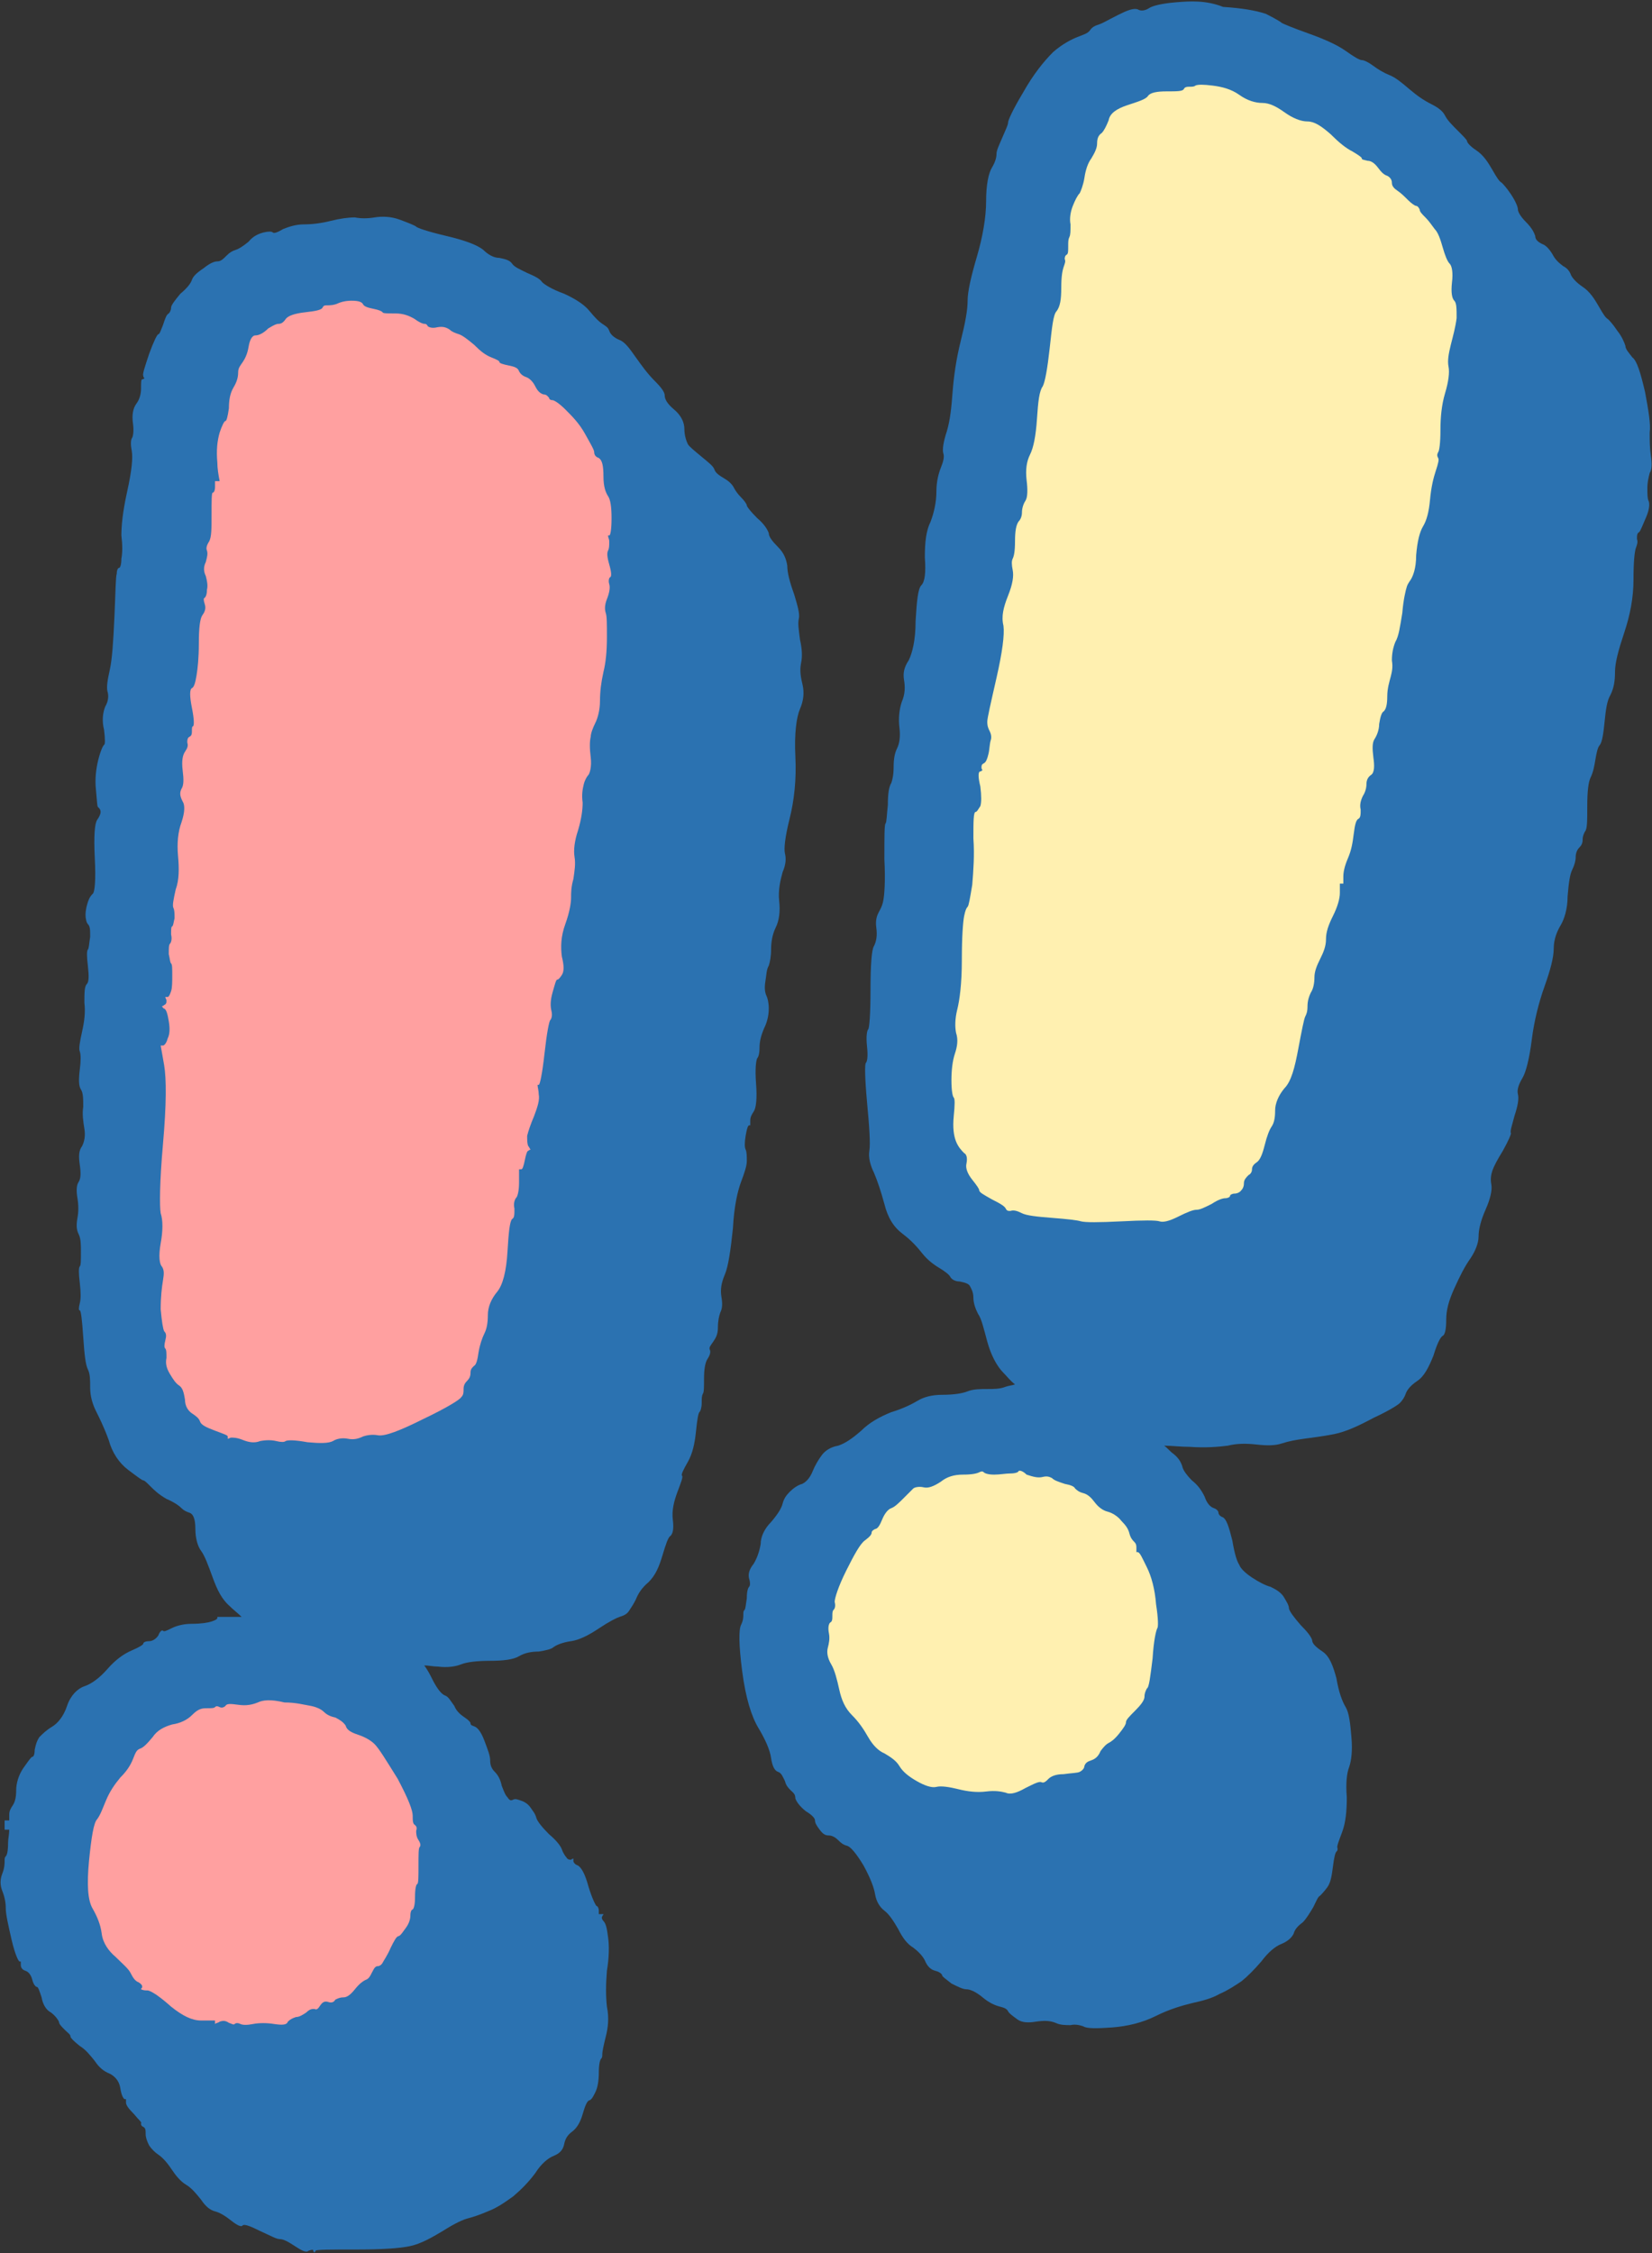 <?xml version="1.0" encoding="UTF-8"?>
<!DOCTYPE svg PUBLIC '-//W3C//DTD SVG 1.0//EN'
          'http://www.w3.org/TR/2001/REC-SVG-20010904/DTD/svg10.dtd'>
<svg height="194.8" preserveAspectRatio="xMidYMid meet" version="1.0" viewBox="78.8 53.2 142.9 194.8" width="142.9" xmlns="http://www.w3.org/2000/svg" xmlns:xlink="http://www.w3.org/1999/xlink" zoomAndPan="magnify"
><rect x="78.8" y="53.2" width="142.9" height="194.8" fill="#333333" stroke="none"/><g
  ><g id="change1_1"
    ><path d="M180.5,53.4c-1.2,0.1-2,0.3-2.3,0.5c-0.3,0.2-0.7,0.3-1,0.1c-0.4-0.1-0.9,0.1-1.7,0.5s-1.3,0.7-1.6,0.8 s-0.6,0.2-0.8,0.5s-0.6,0.4-1.1,0.6s-1.3,0.6-2.1,1.3c-0.8,0.8-1.7,1.9-2.6,3.5c-0.9,1.5-1.3,2.4-1.3,2.6s-0.2,0.6-0.5,1.3 c-0.3,0.7-0.5,1.1-0.5,1.4c0,0.3-0.1,0.7-0.4,1.2s-0.5,1.5-0.5,2.9c0,1.4-0.3,3.1-0.8,4.8s-0.8,3-0.8,3.8s-0.2,1.9-0.6,3.5 c-0.4,1.6-0.6,3.1-0.7,4.4c-0.1,1.3-0.2,2.4-0.5,3.4c-0.3,0.9-0.4,1.6-0.3,1.9c0.1,0.3,0,0.7-0.2,1.2s-0.4,1.2-0.4,2.1 s-0.2,1.8-0.5,2.6c-0.4,0.8-0.5,1.8-0.5,3.1c0.1,1.3,0,2.1-0.3,2.4s-0.4,1.4-0.5,3.1c0,1.7-0.3,2.8-0.6,3.4 c-0.4,0.6-0.5,1.1-0.4,1.7c0.1,0.6,0.1,1.2-0.2,1.9c-0.2,0.6-0.3,1.4-0.2,2.2c0.1,0.8,0,1.4-0.2,1.8s-0.3,0.9-0.3,1.6 s-0.1,1.1-0.2,1.4c-0.2,0.3-0.3,0.9-0.3,1.9c-0.1,0.9-0.1,1.5-0.2,1.6c-0.1,0.1-0.1,1.1-0.1,3.1c0.1,1.9,0,3.1-0.1,3.6 s-0.3,0.8-0.4,1s-0.3,0.6-0.2,1.3c0.1,0.7,0,1.2-0.2,1.6c-0.2,0.3-0.3,1.6-0.3,3.8c0,2.1-0.1,3.3-0.2,3.4c-0.1,0.1-0.2,0.6-0.1,1.5 s0,1.3-0.1,1.4c-0.1,0.1-0.1,1.2,0.1,3.4c0.2,2.1,0.3,3.6,0.2,4.2c-0.1,0.6,0.1,1.3,0.4,1.9c0.3,0.7,0.6,1.6,0.9,2.7 c0.3,1.2,0.8,2,1.6,2.6c0.8,0.6,1.3,1.2,1.7,1.7c0.4,0.5,0.9,0.9,1.4,1.2c0.5,0.3,0.9,0.6,1,0.8c0.1,0.2,0.4,0.4,0.8,0.4 c0.5,0.1,0.8,0.2,0.9,0.4c0.1,0.2,0.3,0.5,0.3,1c0,0.5,0.2,1,0.4,1.4c0.3,0.4,0.5,1.3,0.8,2.4s0.8,2.1,1.4,2.7c0.3,0.3,0.6,0.7,1,1 c-0.3,0.1-0.5,0.1-0.8,0.2c-0.5,0.2-1,0.2-1.6,0.2s-1.2,0-1.7,0.2c-0.5,0.2-1.3,0.3-2.2,0.3c-0.9,0-1.6,0.2-2.1,0.5 c-0.5,0.3-1.3,0.7-2.3,1c-1,0.4-1.9,0.9-2.6,1.6c-0.8,0.7-1.4,1.1-2,1.3c-0.6,0.1-1.1,0.4-1.4,0.8c-0.3,0.4-0.6,0.9-0.8,1.4 s-0.5,0.9-0.9,1.1c-0.4,0.1-0.8,0.4-1.1,0.7c-0.3,0.3-0.5,0.6-0.6,1c-0.1,0.4-0.4,0.9-1,1.6c-0.6,0.6-0.9,1.3-0.9,1.9 c-0.1,0.6-0.3,1.2-0.6,1.7c-0.4,0.5-0.5,0.9-0.4,1.3c0.1,0.3,0.1,0.6,0,0.7c-0.1,0.1-0.2,0.4-0.2,1c-0.1,0.6-0.1,0.9-0.2,1 c-0.1,0.1-0.1,0.2-0.1,0.4s0,0.5-0.2,0.9c-0.2,0.4-0.2,1.7,0.1,4s0.8,3.9,1.4,4.9c0.6,1,1,1.9,1.1,2.6c0.1,0.7,0.3,1.1,0.6,1.2 s0.4,0.4,0.6,0.8c0.1,0.4,0.3,0.6,0.5,0.8s0.4,0.3,0.4,0.7c0.1,0.3,0.4,0.7,0.9,1.1c0.5,0.3,0.8,0.6,0.8,0.8s0.1,0.4,0.4,0.8 s0.5,0.5,0.8,0.5s0.6,0.2,0.8,0.4s0.4,0.4,0.8,0.5c0.3,0.1,0.8,0.7,1.4,1.7c0.6,1.1,0.9,1.9,1,2.5c0.1,0.6,0.4,1.1,0.8,1.4 c0.4,0.3,0.8,0.9,1.2,1.6c0.4,0.8,0.8,1.3,1.3,1.6c0.4,0.3,0.8,0.7,1,1.1c0.2,0.5,0.5,0.8,0.9,0.9c0.4,0.1,0.6,0.3,0.6,0.4 c0,0.1,0.3,0.3,0.8,0.7c0.6,0.3,1,0.5,1.3,0.5s0.8,0.2,1.4,0.7s1.1,0.7,1.5,0.8s0.6,0.2,0.7,0.4c0.1,0.2,0.4,0.4,0.8,0.7 s1,0.3,1.6,0.2c0.7-0.1,1.2-0.1,1.7,0.1c0.4,0.2,0.9,0.2,1.3,0.2c0.4-0.1,0.8,0,1.1,0.1c0.3,0.2,1.1,0.2,2.5,0.1 c1.3-0.1,2.6-0.4,3.8-1s2.3-0.9,3.1-1.1c0.9-0.2,1.7-0.4,2.4-0.8c0.7-0.3,1.3-0.7,1.9-1.1c0.5-0.4,1.1-1,1.7-1.7 c0.6-0.8,1.2-1.3,1.7-1.5s0.9-0.5,1.1-0.9c0.1-0.4,0.4-0.7,0.8-1c0.3-0.3,0.6-0.8,0.9-1.3c0.3-0.6,0.4-0.9,0.6-1 c0.1-0.1,0.3-0.3,0.6-0.7c0.3-0.4,0.4-1,0.5-1.8c0.1-0.8,0.2-1.2,0.3-1.3c0.1-0.1,0.1-0.1,0.1-0.3c-0.1-0.1,0.1-0.6,0.4-1.4 c0.3-0.8,0.4-1.8,0.4-3c-0.1-1.2,0-2.1,0.2-2.6c0.2-0.6,0.3-1.4,0.2-2.6c-0.1-1.2-0.2-2.1-0.5-2.6c-0.3-0.5-0.6-1.3-0.8-2.5 c-0.3-1.1-0.6-1.9-1.2-2.3s-0.9-0.7-0.9-1c-0.1-0.3-0.4-0.7-1-1.3c-0.6-0.7-0.9-1.1-1-1.4c0-0.3-0.2-0.6-0.5-1.1 c-0.3-0.4-0.7-0.6-1.1-0.8c-0.4-0.1-1-0.4-1.6-0.8c-0.6-0.4-1-0.8-1.1-1.1c-0.2-0.3-0.4-0.9-0.6-2.1c-0.3-1.2-0.5-1.8-0.8-2 c-0.3-0.1-0.4-0.3-0.4-0.4c0-0.1-0.1-0.3-0.4-0.4c-0.3-0.1-0.6-0.4-0.8-1c-0.3-0.6-0.6-1-1.1-1.4c-0.4-0.4-0.7-0.8-0.8-1.1 c-0.1-0.4-0.3-0.8-0.8-1.2c-0.3-0.2-0.5-0.5-0.8-0.7c0.7,0,1.4,0.1,2.2,0.1c1.4,0.1,2.5,0,3.3-0.1c0.8-0.2,1.6-0.2,2.5-0.1 c0.9,0.1,1.6,0.1,2.2-0.1s1.2-0.3,1.9-0.4s1.6-0.2,2.6-0.4s2.1-0.7,3.4-1.4c1.3-0.6,2.1-1.1,2.3-1.3s0.4-0.5,0.5-0.8 c0.1-0.3,0.4-0.7,1-1.1c0.6-0.4,1-1.2,1.4-2.2c0.3-1,0.6-1.6,0.8-1.7s0.3-0.6,0.3-1.4s0.2-1.6,0.7-2.7c0.5-1.1,0.9-1.9,1.4-2.6 c0.4-0.6,0.7-1.3,0.7-1.9c0-0.6,0.2-1.4,0.6-2.3c0.4-0.9,0.6-1.7,0.5-2.2s0-0.9,0.1-1.2s0.4-0.9,0.9-1.7c0.5-0.9,0.7-1.4,0.7-1.5 c-0.1-0.2,0.1-0.7,0.3-1.5c0.3-0.9,0.4-1.5,0.3-1.9c-0.1-0.4,0.1-0.9,0.4-1.4s0.6-1.7,0.8-3.3s0.6-3.2,1.1-4.6 c0.5-1.4,0.8-2.5,0.8-3.3s0.3-1.5,0.6-2c0.3-0.5,0.6-1.4,0.6-2.5c0.1-1.2,0.2-1.9,0.4-2.3c0.2-0.4,0.3-0.8,0.3-1.1s0.1-0.6,0.3-0.8 c0.2-0.2,0.3-0.4,0.3-0.7s0.1-0.5,0.2-0.7c0.2-0.2,0.2-0.9,0.2-2.2s0.1-2.1,0.3-2.5s0.3-0.9,0.4-1.5s0.2-1.1,0.4-1.3 c0.2-0.3,0.3-1,0.4-2s0.2-1.8,0.5-2.3c0.3-0.6,0.4-1.2,0.4-2s0.3-1.9,0.8-3.4s0.8-3,0.8-4.6s0.1-2.4,0.2-2.7s0.2-0.5,0.1-0.8 c0-0.3,0-0.5,0.2-0.6c0.1-0.1,0.3-0.6,0.6-1.3s0.3-1.2,0.2-1.4c-0.1-0.2-0.1-0.6-0.1-1.1s0.1-0.9,0.2-1.3c0.2-0.3,0.2-0.8,0.1-1.5 c-0.1-0.7-0.1-1.3-0.1-2c0.1-0.7-0.1-1.9-0.4-3.5c-0.4-1.7-0.7-2.7-1.1-3c-0.3-0.4-0.6-0.7-0.6-1c-0.1-0.3-0.3-0.8-0.7-1.3 c-0.4-0.6-0.7-0.9-0.8-1c-0.2-0.1-0.4-0.4-0.8-1.1c-0.4-0.7-0.8-1.3-1.4-1.7s-0.9-0.8-1-1c-0.1-0.3-0.3-0.6-0.7-0.8 c-0.4-0.3-0.7-0.6-0.9-1c-0.3-0.5-0.6-0.8-0.9-0.9c-0.4-0.2-0.6-0.4-0.6-0.7c-0.1-0.3-0.3-0.7-0.8-1.2s-0.7-0.9-0.7-1.1 s-0.2-0.7-0.6-1.3c-0.4-0.6-0.7-0.9-0.8-1c-0.2-0.1-0.4-0.4-0.8-1.1c-0.4-0.7-0.8-1.3-1.4-1.7s-0.8-0.7-0.8-0.8 c0-0.1-0.3-0.4-0.8-0.9c-0.5-0.5-0.9-0.9-1.1-1.3s-0.6-0.7-1.2-1c-0.6-0.3-1.2-0.7-1.9-1.3c-0.7-0.6-1.2-1-1.7-1.2s-1-0.5-1.4-0.8 c-0.4-0.3-0.8-0.5-1-0.5s-0.7-0.3-1.4-0.8s-1.8-1-3.2-1.5c-1.4-0.5-2.1-0.8-2.3-0.9c-0.1-0.1-0.6-0.4-1.4-0.8 c-0.9-0.3-2.1-0.5-3.7-0.6C183.1,53.2,181.7,53.3,180.5,53.4z" fill="#2b72b1"
    /></g
    ><g id="change2_1"
    ><path d="M182.2,60.6c-0.1,0.1-0.3,0.1-0.5,0.1c-0.2,0-0.4,0-0.5,0.2c-0.1,0.2-0.6,0.2-1.5,0.2c-0.8,0-1.4,0.1-1.6,0.4 s-0.9,0.5-1.8,0.8s-1.5,0.7-1.6,1.3c-0.2,0.5-0.4,0.9-0.6,1.1c-0.3,0.2-0.4,0.5-0.4,0.9s-0.2,0.8-0.5,1.3c-0.3,0.4-0.5,1-0.6,1.7 c-0.1,0.6-0.3,1.1-0.4,1.3c-0.2,0.2-0.4,0.6-0.6,1.1c-0.2,0.5-0.3,1.1-0.2,1.6c0,0.6,0,0.9-0.1,1.1c-0.1,0.2-0.1,0.4-0.1,0.8 s0,0.6-0.1,0.7c-0.2,0.1-0.2,0.3-0.2,0.4c0.1,0.2,0,0.4-0.1,0.7s-0.2,0.8-0.2,1.8c0,1-0.1,1.6-0.4,2c-0.3,0.3-0.4,1.4-0.6,3.2 c-0.2,1.8-0.4,2.9-0.6,3.3c-0.3,0.4-0.4,1.3-0.5,2.8c-0.1,1.5-0.3,2.5-0.6,3.1c-0.3,0.6-0.4,1.3-0.3,2.2c0.1,0.8,0.1,1.5-0.1,1.8 s-0.3,0.7-0.3,1s-0.1,0.6-0.3,0.8c-0.2,0.3-0.3,0.8-0.3,1.7s-0.1,1.3-0.2,1.5s-0.1,0.5,0,1s0,1.2-0.4,2.2s-0.6,1.8-0.4,2.6 c0.1,0.8-0.1,2.3-0.6,4.5s-0.8,3.5-0.8,3.8c0,0.4,0.1,0.6,0.2,0.8c0.1,0.2,0.2,0.5,0.1,0.8s-0.1,0.8-0.2,1.2 c-0.1,0.4-0.2,0.7-0.4,0.8c-0.2,0.1-0.2,0.2-0.2,0.4c0,0.1,0.1,0.2,0.1,0.2c-0.1,0-0.1,0.1-0.2,0.1c-0.2,0-0.2,0.5,0,1.3 c0.1,0.8,0.1,1.4,0,1.7c-0.2,0.3-0.3,0.5-0.4,0.5c-0.2,0-0.2,0.8-0.2,2.3c0.1,1.4,0,2.8-0.1,4c-0.2,1.2-0.3,1.8-0.4,1.9 c-0.1,0.1-0.2,0.3-0.3,0.8s-0.2,1.8-0.2,3.8c0,2.1-0.2,3.5-0.4,4.3c-0.2,0.8-0.2,1.5-0.1,2c0.2,0.6,0.1,1.2-0.1,1.8 s-0.3,1.4-0.3,2.3c0,0.9,0.1,1.4,0.2,1.5c0.1,0.1,0.1,0.6,0,1.6c-0.1,1,0,1.7,0.2,2.2s0.5,0.8,0.7,1c0.2,0.1,0.3,0.4,0.2,0.9 c-0.1,0.4,0.1,0.9,0.5,1.4s0.6,0.8,0.6,0.9c0,0.2,0.4,0.4,1.1,0.8c0.8,0.4,1.1,0.6,1.2,0.8c0.1,0.2,0.2,0.2,0.4,0.2 c0.3-0.1,0.6,0,1,0.2c0.4,0.2,1.3,0.3,2.6,0.4c1.3,0.1,2.2,0.2,2.5,0.3c0.4,0.1,1.5,0.1,3.5,0c1.9-0.1,3-0.1,3.3,0s0.8,0,1.6-0.4 c0.8-0.4,1.3-0.6,1.6-0.6s0.7-0.2,1.3-0.5c0.6-0.4,1-0.5,1.2-0.5s0.4-0.1,0.4-0.2s0.2-0.2,0.4-0.2s0.4-0.1,0.5-0.2 c0.2-0.2,0.3-0.4,0.3-0.7s0.2-0.5,0.4-0.7c0.2-0.1,0.3-0.3,0.3-0.5s0.1-0.4,0.4-0.6s0.5-0.7,0.7-1.5c0.2-0.8,0.4-1.3,0.6-1.6 s0.3-0.7,0.3-1.4c0-0.6,0.3-1.3,0.8-1.9c0.6-0.6,0.9-1.8,1.2-3.4s0.5-2.6,0.6-2.8c0.1-0.2,0.2-0.4,0.2-0.9c0-0.4,0.1-0.8,0.3-1.2 c0.2-0.3,0.3-0.8,0.3-1.3s0.2-1,0.5-1.6c0.3-0.6,0.5-1.1,0.5-1.7s0.2-1.2,0.6-2c0.4-0.8,0.6-1.5,0.6-2c0-0.3,0-0.6,0-0.8 c0.1,0,0.1,0,0.2,0c0,0,0.1,0,0.1,0c0-0.2,0-0.4,0-0.6c0-0.4,0.1-0.9,0.4-1.6s0.4-1.3,0.5-2.1c0.1-0.8,0.2-1.2,0.4-1.3 c0.2-0.1,0.2-0.4,0.2-0.8c-0.1-0.4,0-0.8,0.2-1.2c0.2-0.3,0.3-0.7,0.3-1c0-0.3,0.1-0.6,0.4-0.8s0.3-0.8,0.2-1.5 c-0.1-0.8-0.1-1.3,0.1-1.6s0.4-0.8,0.4-1.3c0.1-0.6,0.2-1,0.4-1.1c0.2-0.2,0.3-0.6,0.3-1.3s0.2-1.3,0.3-1.7s0.2-0.8,0.1-1.4 c0-0.6,0.1-1.1,0.3-1.6c0.3-0.5,0.4-1.3,0.6-2.5c0.1-1.2,0.3-2,0.4-2.3c0.1-0.3,0.3-0.5,0.4-0.7s0.4-0.8,0.4-2 c0.1-1.2,0.3-2,0.6-2.5s0.5-1.2,0.6-2.3c0.1-1.1,0.3-1.9,0.5-2.5s0.3-1,0.2-1.1c-0.1-0.2-0.1-0.3,0-0.5c0.1-0.1,0.2-0.8,0.2-1.9 c0-1.1,0.1-2.2,0.4-3.2c0.3-1,0.4-1.8,0.3-2.3c-0.1-0.5,0-1.1,0.2-1.9s0.4-1.5,0.5-2.3c0-0.8,0-1.3-0.2-1.5 c-0.2-0.2-0.3-0.7-0.2-1.6c0.1-0.8,0-1.4-0.2-1.6c-0.2-0.2-0.4-0.7-0.6-1.4c-0.2-0.7-0.4-1.3-0.7-1.6c-0.3-0.4-0.5-0.7-0.8-1 s-0.5-0.5-0.5-0.7c-0.1-0.2-0.2-0.3-0.3-0.3s-0.4-0.2-0.7-0.5c-0.3-0.3-0.6-0.6-0.9-0.8s-0.5-0.4-0.5-0.7c0-0.3-0.2-0.5-0.4-0.6 c-0.3-0.1-0.5-0.3-0.8-0.7s-0.6-0.6-0.9-0.6c-0.4-0.1-0.5-0.1-0.5-0.2c0-0.1-0.3-0.3-0.8-0.6c-0.6-0.3-1.2-0.8-1.9-1.5 c-0.8-0.7-1.4-1.1-2-1.1c-0.6,0-1.3-0.3-2-0.8c-0.7-0.5-1.3-0.8-1.9-0.8c-0.6,0-1.3-0.2-2-0.7s-1.5-0.7-2.3-0.8 S182.4,60.5,182.2,60.6z" fill="#fff0b0"
    /></g
    ><g id="change1_2"
    ><path d="M107.4,72.3c-0.8,0.2-1.6,0.3-2.3,0.3c-0.7,0-1.3,0.2-1.8,0.4c-0.5,0.3-0.8,0.4-0.9,0.3 c-0.1-0.1-0.4-0.1-0.8,0s-0.9,0.3-1.3,0.8c-0.5,0.4-0.8,0.6-1.1,0.7c-0.3,0.1-0.5,0.2-0.8,0.5c-0.3,0.3-0.5,0.5-0.8,0.5 s-0.7,0.2-1.2,0.6c-0.6,0.4-0.9,0.7-1,1c-0.1,0.3-0.4,0.7-1,1.2c-0.5,0.6-0.8,1-0.8,1.2s-0.1,0.4-0.2,0.5c-0.2,0.1-0.3,0.4-0.5,1 c-0.2,0.5-0.3,0.8-0.4,0.8c-0.1,0-0.4,0.6-0.8,1.7c-0.4,1.2-0.6,1.8-0.5,1.9c0,0.1,0,0.1,0.1,0.2c0,0-0.1,0.1-0.2,0.1 c-0.1,0-0.1,0.3-0.1,0.8c0,0.4-0.1,0.9-0.4,1.3c-0.3,0.4-0.4,1-0.3,1.7s0,1.2-0.1,1.3c-0.1,0.2-0.1,0.6,0,1.1 c0.1,0.6,0,1.7-0.4,3.5c-0.4,1.8-0.5,3-0.5,3.8c0.1,0.8,0.1,1.5,0,2c0,0.5-0.1,0.8-0.2,0.8s-0.2,0.2-0.2,0.5 c-0.1,0.3-0.1,1.5-0.2,3.7s-0.2,3.7-0.4,4.6c-0.2,0.9-0.3,1.5-0.2,1.9c0.1,0.3,0.1,0.8-0.2,1.3c-0.2,0.5-0.3,1.2-0.1,2 c0.1,0.8,0.1,1.3,0,1.3c-0.1,0.1-0.3,0.5-0.5,1.3c-0.2,0.8-0.3,1.7-0.2,2.6c0.1,1,0.1,1.5,0.2,1.5c0.1,0.1,0.2,0.2,0.2,0.4 c0,0.2-0.1,0.4-0.3,0.7c-0.2,0.3-0.3,1.3-0.2,3.3c0.1,1.9,0,3-0.2,3.1c-0.2,0.2-0.3,0.4-0.4,0.7c-0.1,0.3-0.2,0.7-0.2,1.1 s0.1,0.7,0.2,0.8c0.2,0.2,0.2,0.5,0.2,1.1c-0.1,0.6-0.1,1-0.2,1.1c-0.1,0.1-0.1,0.6,0,1.4c0.1,0.9,0.1,1.4-0.1,1.6 s-0.2,0.8-0.2,1.6c0.1,0.8,0,1.6-0.2,2.5c-0.2,0.9-0.3,1.5-0.2,1.7c0.1,0.3,0.1,0.8,0,1.6c-0.1,0.8-0.1,1.4,0.1,1.7 c0.2,0.3,0.2,0.8,0.2,1.5c-0.1,0.6,0,1.3,0.1,1.9c0.1,0.6,0,1.1-0.2,1.5c-0.3,0.4-0.3,0.9-0.2,1.6c0.1,0.7,0.1,1.2-0.1,1.5 s-0.2,0.8-0.1,1.4c0.1,0.6,0.1,1.2,0,1.7c-0.1,0.6-0.1,1,0.1,1.4s0.2,0.9,0.2,1.6s0,1.1-0.1,1.2c-0.1,0.1-0.1,0.6,0,1.4 c0.1,0.9,0.1,1.4,0,1.8c-0.1,0.4-0.1,0.6,0,0.6c0.1,0,0.2,0.8,0.3,2.3s0.2,2.4,0.4,2.8c0.2,0.4,0.2,0.9,0.2,1.6 c0,0.7,0.2,1.4,0.5,2c0.3,0.6,0.7,1.4,1.1,2.5c0.3,1.1,0.9,2,1.7,2.6c0.8,0.6,1.2,0.9,1.3,0.9s0.3,0.2,0.6,0.5s0.7,0.7,1.4,1.1 c0.7,0.3,1.1,0.6,1.3,0.8c0.2,0.2,0.4,0.3,0.7,0.4s0.5,0.5,0.5,1.4c0,0.8,0.2,1.5,0.5,1.9c0.3,0.4,0.6,1.2,1,2.3s0.8,1.9,1.5,2.5 c0.3,0.3,0.7,0.6,1,0.9c-0.3,0-0.7,0-1.1,0c-0.3,0-0.7,0-1,0c0,0.1,0,0.1,0,0.1c0,0.1-0.2,0.2-0.5,0.3c-0.3,0.1-0.9,0.2-1.7,0.2 c-0.8,0-1.4,0.2-1.8,0.4c-0.4,0.2-0.6,0.3-0.7,0.2s-0.3,0.1-0.4,0.4c-0.2,0.3-0.5,0.5-0.8,0.5c-0.3,0-0.5,0.1-0.5,0.2 c0,0.1-0.3,0.3-1,0.6c-0.7,0.3-1.4,0.8-2.1,1.6c-0.7,0.8-1.4,1.3-2,1.5s-1.2,0.8-1.5,1.7c-0.3,0.9-0.8,1.5-1.3,1.8 c-0.5,0.3-0.8,0.6-1.1,0.9c-0.2,0.3-0.3,0.6-0.4,1.1c0,0.4-0.1,0.6-0.2,0.6s-0.3,0.3-0.8,1c-0.4,0.6-0.6,1.3-0.6,1.9 c0,0.6-0.1,1-0.3,1.3c-0.2,0.3-0.3,0.5-0.3,0.8c0,0.2,0,0.3,0,0.5c-0.1,0-0.1,0-0.2,0s-0.1,0-0.2,0c0,0.1,0,0.3,0,0.4 c0,0.1,0,0.3,0,0.4c0.1,0,0.1,0,0.2,0s0.1,0,0.2,0c0,0.4-0.1,0.8-0.1,1.1c0,0.8-0.1,1.1-0.2,1.2s-0.1,0.2-0.1,0.4 c0,0.2,0,0.6-0.2,1.1c-0.2,0.5-0.2,1,0,1.5c0.2,0.5,0.3,1,0.3,1.5s0.2,1.4,0.5,2.7s0.6,1.9,0.7,1.9c0,0,0.1,0,0.1,0 c0,0.1,0,0.2,0,0.3c0,0.2,0.1,0.4,0.4,0.5c0.3,0.1,0.5,0.4,0.6,0.8c0.1,0.4,0.3,0.6,0.4,0.6c0.1,0,0.2,0.3,0.4,0.9 c0.1,0.6,0.4,1.1,0.8,1.3c0.4,0.3,0.6,0.6,0.7,0.8c0,0.2,0.2,0.4,0.5,0.7c0.3,0.3,0.5,0.4,0.5,0.6c0,0.1,0.3,0.4,0.8,0.8 c0.5,0.3,0.9,0.8,1.3,1.3c0.4,0.6,0.8,0.9,1.3,1.1c0.4,0.2,0.8,0.6,0.9,1.2c0.1,0.7,0.3,1,0.4,1c0,0,0.1,0,0.1,0c0,0.1,0,0.2,0,0.3 c0,0.2,0.2,0.5,0.7,1c0.4,0.5,0.7,0.7,0.6,0.8c0,0.1,0,0.2,0.2,0.3c0.2,0.1,0.2,0.3,0.2,0.6s0.1,0.6,0.3,1c0.2,0.3,0.5,0.6,0.8,0.8 s0.7,0.6,1.1,1.2s0.8,1.1,1.3,1.4c0.5,0.3,0.9,0.8,1.3,1.3c0.4,0.6,0.8,0.9,1.2,1s0.9,0.4,1.4,0.8c0.5,0.4,0.9,0.6,1,0.4 c0.2-0.1,0.7,0.1,1.5,0.5c0.9,0.4,1.4,0.7,1.7,0.7c0.3,0,0.7,0.2,1.3,0.6c0.6,0.4,1,0.6,1.2,0.4c0.3-0.1,0.4-0.1,0.4,0 c0,0.1,0.1,0.1,0.1,0.2c0-0.1,0.1-0.1,0.1-0.2c0.1-0.1,1.3-0.1,3.5-0.1s3.8-0.1,4.7-0.3s1.8-0.7,2.8-1.3c1.1-0.7,1.8-1,2.2-1.1 s1-0.3,1.7-0.6c0.8-0.3,1.5-0.8,2.2-1.3c0.7-0.6,1.3-1.2,1.9-2c0.5-0.8,1.1-1.3,1.6-1.5s0.8-0.5,0.9-1c0.1-0.5,0.3-0.8,0.7-1.1 c0.4-0.3,0.7-0.8,0.9-1.5s0.4-1.2,0.6-1.2c0.2-0.1,0.3-0.3,0.5-0.7c0.2-0.4,0.3-1,0.3-1.7s0.1-1.1,0.2-1.2c0.1-0.1,0.1-0.2,0.1-0.4 s0.1-0.7,0.3-1.5s0.3-1.6,0.1-2.6c-0.1-0.9-0.1-1.9,0-3.1c0.2-1.2,0.2-2.2,0.1-2.9c-0.1-0.8-0.2-1.2-0.4-1.4 c-0.1-0.1-0.2-0.3-0.1-0.4c0-0.1,0.1-0.1,0.1-0.2c-0.1,0-0.1,0-0.2,0c-0.1,0-0.2,0-0.2,0c0-0.1,0-0.2,0-0.3c0-0.2-0.1-0.4-0.2-0.4 c-0.1-0.1-0.4-0.7-0.7-1.7c-0.3-1.1-0.6-1.6-0.9-1.8c-0.3-0.1-0.4-0.3-0.4-0.4c0-0.1,0-0.1,0-0.2c-0.1,0-0.2,0.1-0.2,0.1 c-0.1,0-0.3,0-0.4-0.2c-0.1-0.1-0.3-0.4-0.4-0.7c-0.1-0.3-0.5-0.8-1.1-1.3c-0.6-0.6-1-1.1-1.1-1.4c-0.1-0.4-0.3-0.6-0.5-0.9 s-0.5-0.5-0.8-0.6c-0.3-0.1-0.5-0.2-0.7-0.1c-0.2,0.1-0.3,0.1-0.5-0.2c-0.2-0.2-0.3-0.5-0.5-1c-0.1-0.5-0.3-0.9-0.6-1.2 c-0.3-0.3-0.4-0.6-0.4-1c0-0.4-0.2-0.9-0.5-1.7c-0.3-0.8-0.6-1.1-0.8-1.2s-0.4-0.1-0.4-0.3c0-0.1-0.2-0.3-0.5-0.5s-0.7-0.5-0.9-1 c-0.3-0.4-0.5-0.8-0.8-0.9s-0.7-0.6-1.1-1.4c-0.2-0.4-0.4-0.8-0.7-1.2c0.4,0,0.8,0.1,1.2,0.1c0.8,0.1,1.5,0,2-0.2 c0.5-0.2,1.4-0.3,2.5-0.3s2-0.1,2.5-0.4s1.1-0.4,1.7-0.4c0.6-0.1,1.1-0.2,1.3-0.4c0.3-0.2,0.8-0.4,1.5-0.5c0.7-0.1,1.5-0.5,2.4-1.1 c0.9-0.6,1.5-0.9,1.8-1c0.3-0.1,0.6-0.2,0.8-0.5s0.4-0.6,0.6-1c0.2-0.5,0.5-1,1.1-1.5c0.6-0.6,0.9-1.3,1.2-2.3s0.5-1.6,0.7-1.7 c0.2-0.2,0.3-0.6,0.2-1.4c-0.1-0.8,0.1-1.6,0.4-2.4c0.3-0.8,0.5-1.3,0.4-1.4s0.1-0.5,0.5-1.2c0.4-0.7,0.6-1.6,0.7-2.6 s0.2-1.6,0.3-1.7c0.1-0.1,0.2-0.4,0.2-0.8c0-0.4,0-0.6,0.1-0.8c0.1-0.1,0.1-0.6,0.1-1.3c0-0.8,0.1-1.4,0.3-1.7s0.3-0.6,0.2-0.8 s0.1-0.4,0.3-0.7s0.4-0.6,0.4-1.2s0.1-1,0.2-1.3c0.2-0.4,0.2-0.8,0.1-1.4c-0.1-0.6,0-1.2,0.3-1.9s0.5-2.1,0.7-4 c0.1-1.9,0.4-3.2,0.7-4s0.5-1.4,0.5-1.8s0-0.8-0.1-1s-0.1-0.6,0-1.2s0.2-0.9,0.3-0.9c0.1,0,0.1,0,0.1,0c0-0.1,0-0.3,0-0.4 c0-0.3,0.1-0.5,0.3-0.8c0.2-0.3,0.3-1.1,0.2-2.4c-0.1-1.3,0-2,0.1-2.2c0.1-0.1,0.2-0.4,0.2-0.9s0.1-1,0.4-1.7 c0.3-0.6,0.4-1.2,0.4-1.7s-0.1-0.9-0.2-1.1c-0.1-0.2-0.2-0.6-0.1-1.2c0.1-0.6,0.1-1.1,0.3-1.4c0.1-0.3,0.2-0.8,0.2-1.4 c0-0.6,0.1-1.3,0.4-1.9c0.3-0.6,0.4-1.4,0.3-2.3s0.1-1.8,0.3-2.5c0.3-0.7,0.3-1.2,0.2-1.6c-0.1-0.4,0-1.4,0.4-3 c0.4-1.6,0.6-3.4,0.5-5.4s0.1-3.4,0.4-4.1s0.4-1.4,0.2-2.2c-0.2-0.8-0.2-1.3-0.1-1.8c0.1-0.5,0.1-1.1-0.1-2 c-0.1-0.8-0.2-1.4-0.1-1.8s-0.1-1.1-0.4-2.1c-0.4-1.1-0.6-1.9-0.6-2.5c-0.1-0.6-0.3-1.1-0.8-1.6s-0.8-0.9-0.8-1.2 c-0.1-0.3-0.4-0.8-1-1.3c-0.6-0.6-0.9-1-0.9-1.1s-0.2-0.4-0.5-0.7c-0.3-0.3-0.5-0.6-0.6-0.8s-0.3-0.5-0.8-0.8s-0.8-0.5-0.9-0.8 c-0.1-0.3-0.5-0.6-1.1-1.1c-0.6-0.5-1.1-0.9-1.2-1.1s-0.3-0.7-0.3-1.3s-0.3-1.2-0.9-1.7s-0.8-0.9-0.8-1.2s-0.3-0.7-0.9-1.3 c-0.6-0.6-1.1-1.3-1.6-2s-0.9-1.3-1.4-1.5s-0.8-0.5-0.9-0.8c-0.1-0.3-0.3-0.4-0.6-0.6s-0.6-0.5-1.1-1.1c-0.4-0.5-1.1-1-2.2-1.5 c-1.1-0.4-1.7-0.8-1.9-1c-0.2-0.3-0.6-0.5-1.3-0.8c-0.6-0.3-1.1-0.5-1.3-0.8s-0.6-0.4-1.1-0.5c-0.5,0-1-0.3-1.4-0.7 c-0.5-0.4-1.5-0.8-3.2-1.2s-2.5-0.7-2.6-0.8s-0.6-0.3-1.4-0.6s-1.6-0.3-2.2-0.2c-0.6,0.1-1.2,0.1-1.7,0 C108.9,72,108.2,72.1,107.4,72.3z" fill="#2b72b1"
    /></g
    ><g id="change3_1"
    ><path d="M108.1,79.4c-0.4,0.2-0.8,0.2-1,0.2s-0.3,0-0.4,0.2c-0.1,0.2-0.6,0.3-1.5,0.4c-0.9,0.1-1.5,0.3-1.7,0.6 s-0.4,0.4-0.6,0.4s-0.4,0.1-0.9,0.4c-0.4,0.4-0.8,0.6-1.1,0.6c-0.3,0-0.5,0.4-0.6,1s-0.3,1-0.5,1.3s-0.4,0.5-0.4,0.9 c0,0.4-0.1,0.8-0.4,1.3s-0.4,1.1-0.4,1.8c-0.1,0.7-0.2,1.1-0.3,1.1c-0.1,0-0.3,0.4-0.5,1c-0.2,0.7-0.3,1.5-0.2,2.6 c0,0.5,0.1,1.1,0.2,1.6c-0.1,0-0.1,0-0.2,0c-0.1,0-0.1,0-0.2,0c0,0.2,0,0.3,0,0.5c0,0.3-0.1,0.5-0.2,0.5c-0.1,0-0.1,0.7-0.1,1.9 c0,1.2,0,1.9-0.2,2.3c-0.2,0.3-0.3,0.6-0.2,0.8c0.1,0.3,0,0.6-0.1,1c-0.2,0.4-0.2,0.8,0,1.2c0.1,0.4,0.2,0.8,0.1,1.2 c0,0.4-0.1,0.6-0.2,0.7c-0.1,0-0.1,0.2,0,0.5c0.1,0.3,0.1,0.6-0.2,1c-0.2,0.3-0.3,1.1-0.3,2.4s-0.1,2.2-0.2,2.8s-0.2,1-0.4,1.1 s-0.2,0.7,0,1.7s0.2,1.5,0.1,1.6c-0.1,0-0.1,0.2-0.1,0.4s0,0.4-0.2,0.5s-0.2,0.3-0.2,0.5c0.1,0.3,0,0.5-0.2,0.8 c-0.2,0.3-0.3,0.8-0.2,1.6c0.1,0.8,0.1,1.3-0.1,1.6c-0.2,0.4-0.1,0.7,0.1,1.1c0.2,0.3,0.2,0.9-0.1,1.8c-0.3,0.8-0.4,1.8-0.3,2.9 s0.1,2.1-0.2,2.9c-0.2,0.9-0.3,1.4-0.2,1.6c0.1,0.2,0.1,0.5,0.1,0.9c-0.1,0.4-0.1,0.6-0.2,0.7c-0.1,0-0.1,0.3-0.1,0.7 c0.1,0.4,0,0.7-0.1,0.8c-0.1,0.1-0.1,0.4-0.1,0.9c0.1,0.4,0.1,0.7,0.2,0.8c0.1,0.1,0.1,0.4,0.1,1c0,0.6,0,1.1-0.1,1.4 c-0.1,0.3-0.2,0.5-0.3,0.5c-0.1,0-0.1,0-0.2,0c0,0.1,0.1,0.2,0.1,0.3c0,0.2,0,0.3-0.2,0.4c-0.1,0.1-0.2,0.1-0.2,0.1 c0.1,0.1,0.1,0.2,0.2,0.2c0.2,0.1,0.3,0.5,0.4,1.1s0.1,1.1-0.1,1.5c-0.1,0.4-0.3,0.6-0.4,0.6c-0.1,0-0.2,0-0.2,0 c0.1,0.6,0.2,1.1,0.3,1.7c0.2,1.2,0.2,3.4-0.1,6.8c-0.3,3.4-0.3,5.4-0.2,6c0.2,0.6,0.2,1.5,0,2.6c-0.2,1.1-0.1,1.8,0.1,2 c0.2,0.3,0.2,0.6,0.1,1.2s-0.2,1.4-0.2,2.5c0.1,1.1,0.2,1.7,0.3,1.9c0.2,0.2,0.2,0.4,0.1,0.8c-0.1,0.4-0.1,0.6,0,0.7 c0.1,0.1,0.1,0.4,0.1,0.8c-0.1,0.5,0,0.9,0.3,1.4s0.5,0.8,0.8,1c0.3,0.2,0.4,0.6,0.5,1.2c0,0.6,0.3,1,0.6,1.2s0.6,0.4,0.7,0.7 c0.1,0.3,0.5,0.5,1.3,0.8s1.1,0.4,1.1,0.5c0,0.1,0,0.1,0,0.2c0.1,0,0.2-0.1,0.3-0.1c0.2,0,0.5,0,1,0.2s1,0.3,1.5,0.1 c0.5-0.1,1-0.1,1.4,0c0.4,0.1,0.7,0.1,0.8,0c0.2-0.1,0.8-0.1,1.9,0.1c1.1,0.1,1.8,0.1,2.2-0.1c0.3-0.2,0.8-0.3,1.3-0.2 s0.9,0,1.3-0.2c0.3-0.1,0.8-0.2,1.3-0.1c0.6,0.1,1.9-0.4,3.9-1.4c2.1-1,3.2-1.7,3.3-1.9c0.2-0.2,0.2-0.4,0.2-0.7s0.1-0.5,0.3-0.7 c0.2-0.2,0.3-0.4,0.3-0.7s0.1-0.4,0.3-0.6c0.2-0.1,0.3-0.5,0.4-1.2c0.1-0.6,0.3-1.2,0.5-1.6c0.2-0.4,0.3-0.9,0.3-1.6 c0-0.7,0.3-1.4,0.8-2c0.5-0.6,0.8-1.8,0.9-3.5s0.2-2.6,0.4-2.8c0.2-0.1,0.2-0.4,0.2-0.9c-0.1-0.4,0-0.8,0.2-1 c0.1-0.2,0.2-0.6,0.2-1.3c0-0.4,0-0.7,0-1.1c0,0,0.1,0,0.2,0c0.1,0,0.2-0.3,0.3-0.8s0.2-0.8,0.3-0.8c0,0,0.1-0.1,0.2-0.1 c-0.1-0.1-0.1-0.2-0.2-0.3c-0.1-0.2-0.1-0.5-0.1-0.9c0.1-0.4,0.3-1,0.6-1.7c0.3-0.8,0.5-1.4,0.4-1.9c0-0.3-0.1-0.6-0.1-0.8 c0,0,0.1,0,0.1,0c0.1,0,0.3-0.9,0.5-2.7c0.2-1.8,0.4-2.8,0.5-2.9c0.1-0.1,0.2-0.4,0.1-0.8c-0.1-0.4-0.1-0.9,0.1-1.6 c0.2-0.7,0.3-1.1,0.4-1.1c0.1,0,0.2-0.1,0.4-0.4c0.2-0.3,0.2-0.8,0-1.6c-0.1-0.8-0.1-1.7,0.3-2.8c0.4-1.1,0.5-1.9,0.5-2.3 s0-0.9,0.2-1.6c0.1-0.7,0.2-1.3,0.1-1.9c-0.1-0.6,0-1.4,0.3-2.3c0.3-1,0.4-1.8,0.4-2.4c-0.1-0.7,0-1.2,0.1-1.6 c0.1-0.4,0.3-0.7,0.4-0.8s0.3-0.7,0.2-1.5c-0.1-0.8-0.1-1.4,0-1.8c0-0.3,0.2-0.8,0.4-1.2s0.4-1.1,0.4-1.9s0.1-1.6,0.3-2.5 c0.2-0.8,0.3-1.8,0.3-3s0-1.8-0.1-2.1s-0.1-0.7,0.1-1.2c0.2-0.5,0.3-1,0.2-1.3s0-0.6,0.1-0.6c0.1-0.1,0.1-0.4-0.1-1.1 s-0.2-1-0.1-1.2c0.1-0.2,0.1-0.4,0.1-0.8c0-0.2-0.1-0.3-0.1-0.5c0.1,0,0.1,0,0.1,0c0.1,0,0.2-0.5,0.2-1.5s-0.1-1.6-0.3-1.9 s-0.4-0.8-0.4-1.7s-0.1-1.4-0.4-1.6c-0.3-0.1-0.4-0.3-0.4-0.5c0-0.2-0.3-0.7-0.8-1.6s-1.1-1.5-1.7-2.1c-0.6-0.6-1-0.8-1.1-0.8 c-0.2,0-0.3-0.1-0.3-0.2c-0.1-0.1-0.2-0.3-0.5-0.3c-0.3-0.1-0.5-0.3-0.7-0.7c-0.2-0.4-0.5-0.7-0.8-0.8c-0.3-0.1-0.5-0.3-0.6-0.5 c-0.1-0.3-0.4-0.4-0.9-0.5c-0.5-0.1-0.8-0.2-0.8-0.3s-0.2-0.2-0.7-0.4s-0.9-0.5-1.5-1.1c-0.6-0.5-1-0.8-1.3-0.9 c-0.3-0.1-0.6-0.2-0.8-0.4c-0.3-0.2-0.6-0.3-1.1-0.2c-0.4,0.1-0.7,0-0.8-0.1c-0.1-0.2-0.2-0.2-0.3-0.2c-0.1,0-0.4-0.1-0.8-0.4 c-0.5-0.3-1-0.5-1.7-0.5c-0.7,0-1.1,0-1.1-0.1c-0.1-0.1-0.3-0.2-0.8-0.3s-0.8-0.2-0.9-0.4c-0.1-0.2-0.4-0.3-1-0.3 C109.1,79.2,108.6,79.2,108.1,79.4z" fill="#ffa0a0"
    /></g
    ><g id="change2_2"
    ><path d="M166.9,180.4c0,0.1-0.3,0.2-0.7,0.2c-0.4,0-0.9,0.1-1.4,0.1s-0.8-0.1-0.9-0.2c-0.1-0.1-0.2-0.1-0.4,0 c-0.2,0.1-0.6,0.2-1.4,0.2s-1.4,0.2-1.9,0.6c-0.6,0.4-1.1,0.6-1.5,0.5s-0.8,0-0.9,0.1c-0.1,0.1-0.4,0.4-0.8,0.8 c-0.4,0.4-0.8,0.8-1.1,0.9c-0.3,0.1-0.6,0.5-0.8,1s-0.4,0.8-0.6,0.8c-0.2,0.1-0.3,0.2-0.3,0.3c0,0.2-0.2,0.4-0.6,0.7 s-0.9,1.2-1.6,2.6c-0.7,1.4-1,2.4-1,2.7c0.1,0.4,0,0.6-0.1,0.7c-0.1,0.1-0.1,0.3-0.1,0.5c0,0.3,0,0.5-0.2,0.6 c-0.1,0.1-0.2,0.4-0.1,0.9c0.1,0.5,0,0.9-0.1,1.3c-0.1,0.4,0,0.9,0.3,1.4c0.3,0.5,0.5,1.3,0.7,2.2c0.2,0.9,0.5,1.6,1.1,2.2 s1,1.2,1.4,1.9c0.4,0.7,0.9,1.2,1.4,1.4c0.5,0.3,1,0.6,1.3,1.1s0.8,0.9,1.5,1.3c0.7,0.4,1.3,0.6,1.7,0.5c0.4-0.1,1.1,0,1.9,0.2 c0.8,0.2,1.6,0.3,2.4,0.2s1.3,0,1.7,0.1c0.4,0.2,1,0,1.7-0.4c0.8-0.4,1.2-0.6,1.4-0.5s0.4-0.1,0.6-0.3s0.6-0.4,1.3-0.4 c0.7-0.1,1.2-0.1,1.4-0.2c0.2-0.1,0.4-0.3,0.4-0.5c0.1-0.3,0.3-0.4,0.6-0.5c0.3-0.1,0.6-0.3,0.8-0.8c0.3-0.4,0.5-0.6,0.7-0.7 c0.2-0.1,0.5-0.3,0.9-0.8c0.4-0.5,0.6-0.8,0.6-1c0-0.2,0.3-0.5,0.8-1s0.8-0.9,0.8-1.2s0.1-0.5,0.2-0.7c0.2-0.1,0.3-1,0.5-2.6 c0.1-1.6,0.3-2.4,0.4-2.6c0.1-0.1,0.1-0.8-0.1-2.1c-0.1-1.3-0.4-2.4-0.8-3.2c-0.4-0.8-0.6-1.3-0.8-1.3c-0.1,0-0.1,0-0.1,0 c0-0.1,0-0.3,0-0.4c0-0.3-0.1-0.4-0.2-0.5c-0.1-0.1-0.3-0.3-0.4-0.7c-0.1-0.4-0.3-0.7-0.7-1.1c-0.3-0.4-0.8-0.7-1.2-0.8 c-0.4-0.1-0.8-0.4-1.1-0.8c-0.3-0.4-0.6-0.7-1-0.8c-0.4-0.1-0.6-0.3-0.7-0.4c-0.1-0.2-0.4-0.3-0.9-0.4c-0.6-0.2-0.9-0.3-1.1-0.5 c-0.2-0.1-0.4-0.2-0.8-0.1c-0.4,0.1-0.8,0-1.4-0.2C167.3,180.4,167,180.3,166.9,180.4z" fill="#fff0b0"
    /></g
    ><g id="change3_2"
    ><path d="M101.1,200.4c-0.5,0.2-1,0.3-1.7,0.2c-0.7-0.1-1-0.1-1.1,0.1c-0.1,0.1-0.3,0.2-0.5,0.1c-0.2-0.1-0.3-0.1-0.4,0 s-0.3,0.1-0.8,0.1s-0.8,0.2-1.2,0.6c-0.4,0.4-1,0.7-1.7,0.8c-0.7,0.2-1.3,0.5-1.7,1.1c-0.5,0.6-0.8,0.9-1.1,1 c-0.3,0.1-0.4,0.4-0.6,0.9s-0.5,1-1.1,1.6c-0.5,0.6-0.9,1.2-1.2,1.9s-0.5,1.3-0.8,1.7c-0.3,0.3-0.5,1.6-0.7,3.6 c-0.2,2.1-0.1,3.4,0.3,4.1c0.4,0.7,0.7,1.4,0.8,2.2s0.6,1.5,1.2,2c0.6,0.6,1.1,1,1.3,1.4c0.2,0.4,0.4,0.7,0.7,0.8 c0.3,0.2,0.3,0.3,0.3,0.4c0,0.1-0.1,0.1-0.1,0.2c0.2,0.1,0.4,0.1,0.6,0.1c0.4,0.1,1.1,0.6,2,1.4c1,0.8,1.8,1.2,2.6,1.2 c0.4,0,0.8,0,1.2,0c0,0.1,0,0.1,0,0.1c0,0.1,0,0.1,0,0.2c0.1-0.1,0.3-0.1,0.4-0.2c0.3-0.1,0.5-0.1,0.8,0.1c0.3,0.1,0.4,0.2,0.5,0.1 c0.1-0.1,0.3-0.1,0.5,0c0.2,0.1,0.6,0.1,1.1,0c0.5-0.1,1.2-0.1,1.8,0c0.7,0.1,1.1,0.1,1.2-0.2c0.2-0.2,0.4-0.3,0.7-0.4 c0.3,0,0.6-0.2,0.9-0.4c0.3-0.3,0.5-0.3,0.7-0.3c0.2,0.1,0.3,0,0.5-0.3c0.2-0.3,0.4-0.4,0.7-0.3s0.5,0,0.6-0.2 c0.2-0.1,0.4-0.2,0.7-0.2s0.6-0.2,1-0.7s0.7-0.7,0.9-0.8c0.3-0.1,0.4-0.3,0.6-0.7s0.3-0.5,0.5-0.5c0.1,0,0.3-0.1,0.4-0.3 s0.4-0.6,0.7-1.3c0.3-0.6,0.5-1,0.7-1c0.2-0.1,0.3-0.3,0.6-0.7c0.3-0.4,0.4-0.8,0.4-1.1s0.1-0.5,0.2-0.5c0.1-0.1,0.2-0.4,0.2-1.1 c0-0.7,0.1-1.1,0.2-1.1c0.1-0.1,0.1-0.6,0.1-1.6c0-1,0-1.5,0.1-1.6c0.1-0.1,0.1-0.3-0.1-0.6c-0.2-0.3-0.2-0.6-0.2-0.8 c0.1-0.3,0-0.4-0.1-0.5c-0.2-0.1-0.2-0.4-0.2-0.8c0-0.5-0.4-1.5-1.3-3.2c-1-1.6-1.6-2.6-2-3c-0.3-0.3-0.8-0.6-1.4-0.8 c-0.6-0.2-1-0.4-1.1-0.8c-0.2-0.3-0.5-0.5-0.9-0.7c-0.5-0.1-0.8-0.3-1-0.5c-0.2-0.2-0.6-0.4-1.1-0.5c-0.6-0.1-1.3-0.3-2.3-0.3 C102.2,200.1,101.5,200.2,101.1,200.4z" fill="#ffa0a0"
    /></g
  ></g
></svg
>
